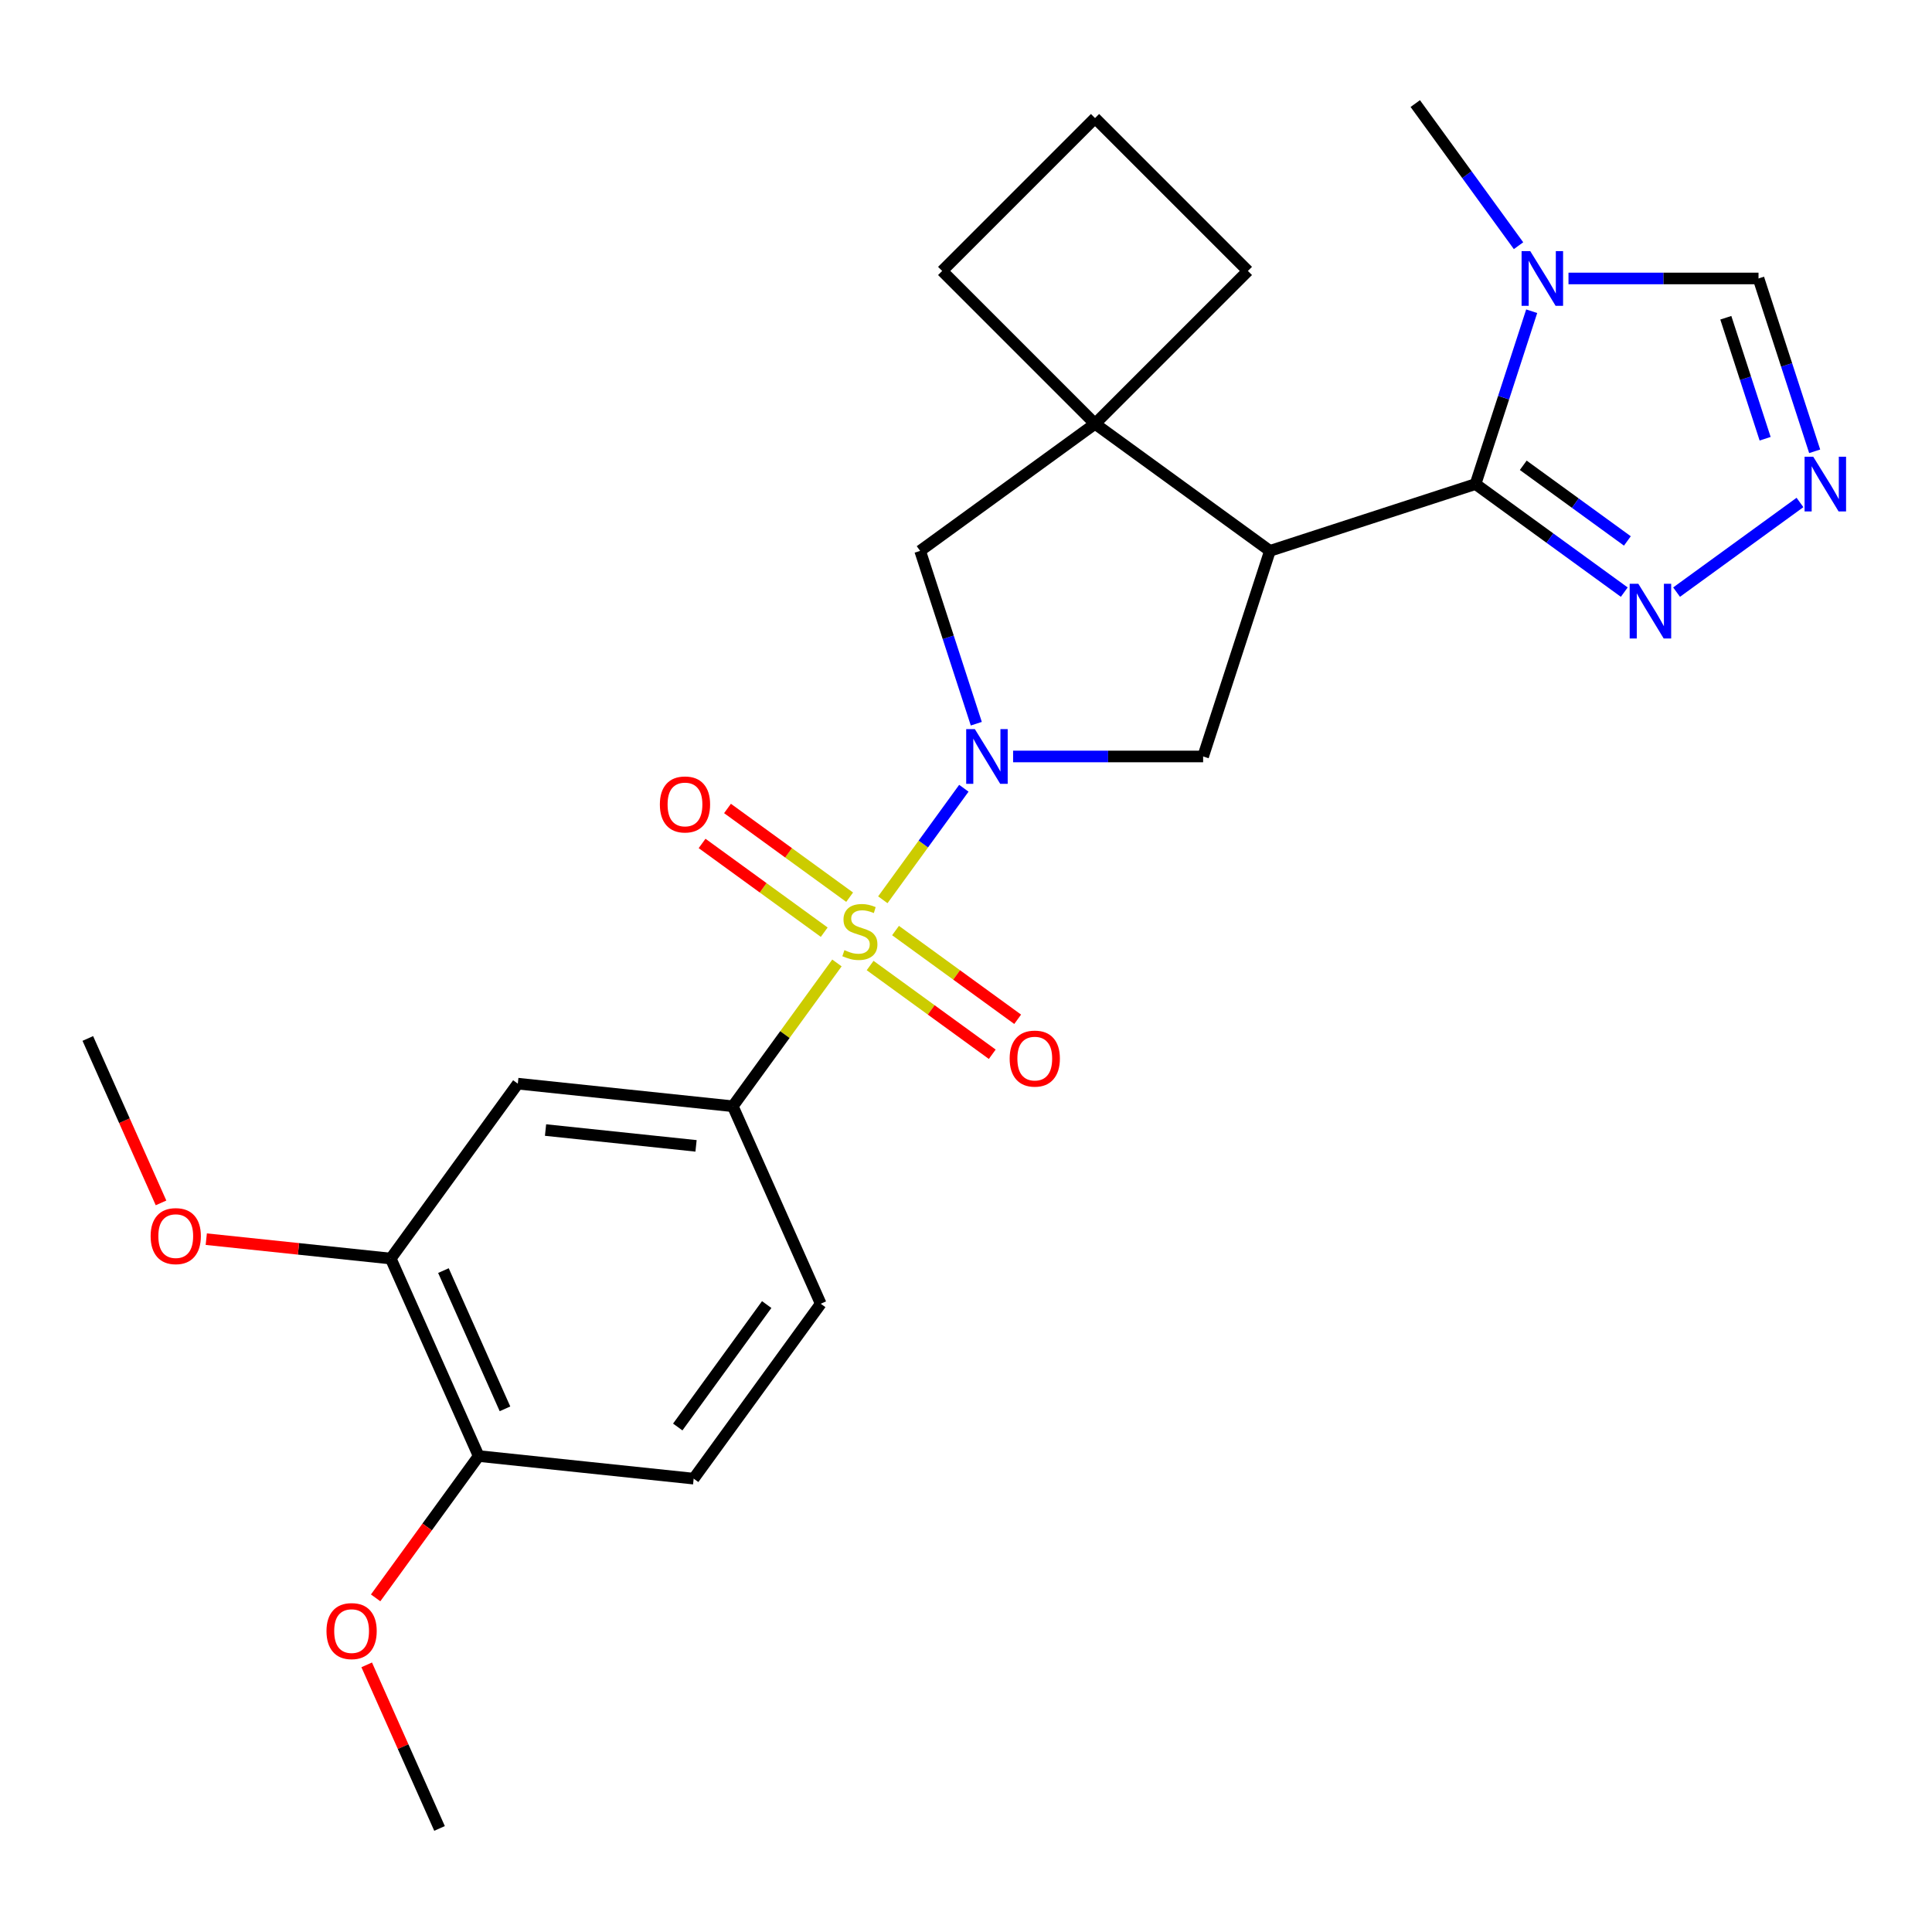 <?xml version='1.0' encoding='iso-8859-1'?>
<svg version='1.1' baseProfile='full'
              xmlns='http://www.w3.org/2000/svg'
                      xmlns:rdkit='http://www.rdkit.org/xml'
                      xmlns:xlink='http://www.w3.org/1999/xlink'
                  xml:space='preserve'
width='1000px' height='1000px' viewBox='0 0 1000 1000'>
<!-- END OF HEADER -->
<rect style='opacity:1.0;fill:#FFFFFF;stroke:none' width='1000' height='1000' x='0' y='0'> </rect>
<path class='bond-0' d='M 456.949,465.724 L 477.919,436.861' style='fill:none;fill-rule:evenodd;stroke:#CCCC00;stroke-width:6px;stroke-linecap:butt;stroke-linejoin:miter;stroke-opacity:1' />
<path class='bond-0' d='M 477.919,436.861 L 498.888,407.999' style='fill:none;fill-rule:evenodd;stroke:#0000FF;stroke-width:6px;stroke-linecap:butt;stroke-linejoin:miter;stroke-opacity:1' />
<path class='bond-6' d='M 433.194,498.419 L 406.247,535.508' style='fill:none;fill-rule:evenodd;stroke:#CCCC00;stroke-width:6px;stroke-linecap:butt;stroke-linejoin:miter;stroke-opacity:1' />
<path class='bond-6' d='M 406.247,535.508 L 379.301,572.597' style='fill:none;fill-rule:evenodd;stroke:#000000;stroke-width:6px;stroke-linecap:butt;stroke-linejoin:miter;stroke-opacity:1' />
<path class='bond-12' d='M 450.372,499.754 L 481.98,522.719' style='fill:none;fill-rule:evenodd;stroke:#CCCC00;stroke-width:6px;stroke-linecap:butt;stroke-linejoin:miter;stroke-opacity:1' />
<path class='bond-12' d='M 481.98,522.719 L 513.589,545.684' style='fill:none;fill-rule:evenodd;stroke:#FF0000;stroke-width:6px;stroke-linecap:butt;stroke-linejoin:miter;stroke-opacity:1' />
<path class='bond-12' d='M 463.526,481.649 L 495.134,504.614' style='fill:none;fill-rule:evenodd;stroke:#CCCC00;stroke-width:6px;stroke-linecap:butt;stroke-linejoin:miter;stroke-opacity:1' />
<path class='bond-12' d='M 495.134,504.614 L 526.743,527.579' style='fill:none;fill-rule:evenodd;stroke:#FF0000;stroke-width:6px;stroke-linecap:butt;stroke-linejoin:miter;stroke-opacity:1' />
<path class='bond-13' d='M 439.771,464.39 L 408.162,441.425' style='fill:none;fill-rule:evenodd;stroke:#CCCC00;stroke-width:6px;stroke-linecap:butt;stroke-linejoin:miter;stroke-opacity:1' />
<path class='bond-13' d='M 408.162,441.425 L 376.554,418.46' style='fill:none;fill-rule:evenodd;stroke:#FF0000;stroke-width:6px;stroke-linecap:butt;stroke-linejoin:miter;stroke-opacity:1' />
<path class='bond-13' d='M 426.617,482.495 L 395.008,459.53' style='fill:none;fill-rule:evenodd;stroke:#CCCC00;stroke-width:6px;stroke-linecap:butt;stroke-linejoin:miter;stroke-opacity:1' />
<path class='bond-13' d='M 395.008,459.53 L 363.4,436.565' style='fill:none;fill-rule:evenodd;stroke:#FF0000;stroke-width:6px;stroke-linecap:butt;stroke-linejoin:miter;stroke-opacity:1' />
<path class='bond-4' d='M 524.379,391.547 L 573.558,391.547' style='fill:none;fill-rule:evenodd;stroke:#0000FF;stroke-width:6px;stroke-linecap:butt;stroke-linejoin:miter;stroke-opacity:1' />
<path class='bond-4' d='M 573.558,391.547 L 622.737,391.547' style='fill:none;fill-rule:evenodd;stroke:#000000;stroke-width:6px;stroke-linecap:butt;stroke-linejoin:miter;stroke-opacity:1' />
<path class='bond-9' d='M 505.332,374.589 L 490.798,329.859' style='fill:none;fill-rule:evenodd;stroke:#0000FF;stroke-width:6px;stroke-linecap:butt;stroke-linejoin:miter;stroke-opacity:1' />
<path class='bond-9' d='M 490.798,329.859 L 476.264,285.128' style='fill:none;fill-rule:evenodd;stroke:#000000;stroke-width:6px;stroke-linecap:butt;stroke-linejoin:miter;stroke-opacity:1' />
<path class='bond-1' d='M 657.314,285.128 L 622.737,391.547' style='fill:none;fill-rule:evenodd;stroke:#000000;stroke-width:6px;stroke-linecap:butt;stroke-linejoin:miter;stroke-opacity:1' />
<path class='bond-2' d='M 657.314,285.128 L 763.733,250.55' style='fill:none;fill-rule:evenodd;stroke:#000000;stroke-width:6px;stroke-linecap:butt;stroke-linejoin:miter;stroke-opacity:1' />
<path class='bond-26' d='M 657.314,285.128 L 566.789,219.358' style='fill:none;fill-rule:evenodd;stroke:#000000;stroke-width:6px;stroke-linecap:butt;stroke-linejoin:miter;stroke-opacity:1' />
<path class='bond-3' d='M 763.733,250.55 L 778.267,205.82' style='fill:none;fill-rule:evenodd;stroke:#000000;stroke-width:6px;stroke-linecap:butt;stroke-linejoin:miter;stroke-opacity:1' />
<path class='bond-3' d='M 778.267,205.82 L 792.801,161.089' style='fill:none;fill-rule:evenodd;stroke:#0000FF;stroke-width:6px;stroke-linecap:butt;stroke-linejoin:miter;stroke-opacity:1' />
<path class='bond-7' d='M 763.733,250.55 L 802.227,278.518' style='fill:none;fill-rule:evenodd;stroke:#000000;stroke-width:6px;stroke-linecap:butt;stroke-linejoin:miter;stroke-opacity:1' />
<path class='bond-7' d='M 802.227,278.518 L 840.72,306.485' style='fill:none;fill-rule:evenodd;stroke:#0000FF;stroke-width:6px;stroke-linecap:butt;stroke-linejoin:miter;stroke-opacity:1' />
<path class='bond-7' d='M 788.435,240.836 L 815.381,260.413' style='fill:none;fill-rule:evenodd;stroke:#000000;stroke-width:6px;stroke-linecap:butt;stroke-linejoin:miter;stroke-opacity:1' />
<path class='bond-7' d='M 815.381,260.413 L 842.326,279.99' style='fill:none;fill-rule:evenodd;stroke:#0000FF;stroke-width:6px;stroke-linecap:butt;stroke-linejoin:miter;stroke-opacity:1' />
<path class='bond-11' d='M 811.848,144.132 L 861.027,144.132' style='fill:none;fill-rule:evenodd;stroke:#0000FF;stroke-width:6px;stroke-linecap:butt;stroke-linejoin:miter;stroke-opacity:1' />
<path class='bond-11' d='M 861.027,144.132 L 910.205,144.132' style='fill:none;fill-rule:evenodd;stroke:#000000;stroke-width:6px;stroke-linecap:butt;stroke-linejoin:miter;stroke-opacity:1' />
<path class='bond-18' d='M 785.99,127.175 L 759.265,90.391' style='fill:none;fill-rule:evenodd;stroke:#0000FF;stroke-width:6px;stroke-linecap:butt;stroke-linejoin:miter;stroke-opacity:1' />
<path class='bond-18' d='M 759.265,90.391 L 732.54,53.607' style='fill:none;fill-rule:evenodd;stroke:#000000;stroke-width:6px;stroke-linecap:butt;stroke-linejoin:miter;stroke-opacity:1' />
<path class='bond-5' d='M 566.789,219.358 L 476.264,285.128' style='fill:none;fill-rule:evenodd;stroke:#000000;stroke-width:6px;stroke-linecap:butt;stroke-linejoin:miter;stroke-opacity:1' />
<path class='bond-19' d='M 566.789,219.358 L 645.911,140.236' style='fill:none;fill-rule:evenodd;stroke:#000000;stroke-width:6px;stroke-linecap:butt;stroke-linejoin:miter;stroke-opacity:1' />
<path class='bond-20' d='M 566.789,219.358 L 487.667,140.236' style='fill:none;fill-rule:evenodd;stroke:#000000;stroke-width:6px;stroke-linecap:butt;stroke-linejoin:miter;stroke-opacity:1' />
<path class='bond-10' d='M 379.301,572.597 L 268.019,560.9' style='fill:none;fill-rule:evenodd;stroke:#000000;stroke-width:6px;stroke-linecap:butt;stroke-linejoin:miter;stroke-opacity:1' />
<path class='bond-10' d='M 360.269,593.099 L 282.372,584.911' style='fill:none;fill-rule:evenodd;stroke:#000000;stroke-width:6px;stroke-linecap:butt;stroke-linejoin:miter;stroke-opacity:1' />
<path class='bond-16' d='M 379.301,572.597 L 424.813,674.818' style='fill:none;fill-rule:evenodd;stroke:#000000;stroke-width:6px;stroke-linecap:butt;stroke-linejoin:miter;stroke-opacity:1' />
<path class='bond-8' d='M 867.795,306.485 L 931.664,260.082' style='fill:none;fill-rule:evenodd;stroke:#0000FF;stroke-width:6px;stroke-linecap:butt;stroke-linejoin:miter;stroke-opacity:1' />
<path class='bond-29' d='M 939.273,233.593 L 924.739,188.863' style='fill:none;fill-rule:evenodd;stroke:#0000FF;stroke-width:6px;stroke-linecap:butt;stroke-linejoin:miter;stroke-opacity:1' />
<path class='bond-29' d='M 924.739,188.863 L 910.205,144.132' style='fill:none;fill-rule:evenodd;stroke:#000000;stroke-width:6px;stroke-linecap:butt;stroke-linejoin:miter;stroke-opacity:1' />
<path class='bond-29' d='M 913.629,227.089 L 903.456,195.778' style='fill:none;fill-rule:evenodd;stroke:#0000FF;stroke-width:6px;stroke-linecap:butt;stroke-linejoin:miter;stroke-opacity:1' />
<path class='bond-29' d='M 903.456,195.778 L 893.282,164.467' style='fill:none;fill-rule:evenodd;stroke:#000000;stroke-width:6px;stroke-linecap:butt;stroke-linejoin:miter;stroke-opacity:1' />
<path class='bond-14' d='M 268.019,560.9 L 202.249,651.426' style='fill:none;fill-rule:evenodd;stroke:#000000;stroke-width:6px;stroke-linecap:butt;stroke-linejoin:miter;stroke-opacity:1' />
<path class='bond-21' d='M 202.249,651.426 L 154.506,646.408' style='fill:none;fill-rule:evenodd;stroke:#000000;stroke-width:6px;stroke-linecap:butt;stroke-linejoin:miter;stroke-opacity:1' />
<path class='bond-21' d='M 154.506,646.408 L 106.764,641.39' style='fill:none;fill-rule:evenodd;stroke:#FF0000;stroke-width:6px;stroke-linecap:butt;stroke-linejoin:miter;stroke-opacity:1' />
<path class='bond-27' d='M 202.249,651.426 L 247.76,753.647' style='fill:none;fill-rule:evenodd;stroke:#000000;stroke-width:6px;stroke-linecap:butt;stroke-linejoin:miter;stroke-opacity:1' />
<path class='bond-27' d='M 229.52,657.656 L 261.378,729.211' style='fill:none;fill-rule:evenodd;stroke:#000000;stroke-width:6px;stroke-linecap:butt;stroke-linejoin:miter;stroke-opacity:1' />
<path class='bond-15' d='M 247.76,753.647 L 359.043,765.343' style='fill:none;fill-rule:evenodd;stroke:#000000;stroke-width:6px;stroke-linecap:butt;stroke-linejoin:miter;stroke-opacity:1' />
<path class='bond-22' d='M 247.76,753.647 L 221.093,790.351' style='fill:none;fill-rule:evenodd;stroke:#000000;stroke-width:6px;stroke-linecap:butt;stroke-linejoin:miter;stroke-opacity:1' />
<path class='bond-22' d='M 221.093,790.351 L 194.427,827.054' style='fill:none;fill-rule:evenodd;stroke:#FF0000;stroke-width:6px;stroke-linecap:butt;stroke-linejoin:miter;stroke-opacity:1' />
<path class='bond-17' d='M 424.813,674.818 L 359.043,765.343' style='fill:none;fill-rule:evenodd;stroke:#000000;stroke-width:6px;stroke-linecap:butt;stroke-linejoin:miter;stroke-opacity:1' />
<path class='bond-17' d='M 396.842,675.243 L 350.803,738.61' style='fill:none;fill-rule:evenodd;stroke:#000000;stroke-width:6px;stroke-linecap:butt;stroke-linejoin:miter;stroke-opacity:1' />
<path class='bond-28' d='M 645.911,140.236 L 566.789,61.114' style='fill:none;fill-rule:evenodd;stroke:#000000;stroke-width:6px;stroke-linecap:butt;stroke-linejoin:miter;stroke-opacity:1' />
<path class='bond-23' d='M 487.667,140.236 L 566.789,61.114' style='fill:none;fill-rule:evenodd;stroke:#000000;stroke-width:6px;stroke-linecap:butt;stroke-linejoin:miter;stroke-opacity:1' />
<path class='bond-24' d='M 83.345,622.612 L 64.4,580.06' style='fill:none;fill-rule:evenodd;stroke:#FF0000;stroke-width:6px;stroke-linecap:butt;stroke-linejoin:miter;stroke-opacity:1' />
<path class='bond-24' d='M 64.4,580.06 L 45.455,537.508' style='fill:none;fill-rule:evenodd;stroke:#000000;stroke-width:6px;stroke-linecap:butt;stroke-linejoin:miter;stroke-opacity:1' />
<path class='bond-25' d='M 189.807,861.729 L 208.655,904.061' style='fill:none;fill-rule:evenodd;stroke:#FF0000;stroke-width:6px;stroke-linecap:butt;stroke-linejoin:miter;stroke-opacity:1' />
<path class='bond-25' d='M 208.655,904.061 L 227.502,946.393' style='fill:none;fill-rule:evenodd;stroke:#000000;stroke-width:6px;stroke-linecap:butt;stroke-linejoin:miter;stroke-opacity:1' />
<path  class='atom-0' d='M 437.071 491.792
Q 437.391 491.912, 438.711 492.472
Q 440.031 493.032, 441.471 493.392
Q 442.951 493.712, 444.391 493.712
Q 447.071 493.712, 448.631 492.432
Q 450.191 491.112, 450.191 488.832
Q 450.191 487.272, 449.391 486.312
Q 448.631 485.352, 447.431 484.832
Q 446.231 484.312, 444.231 483.712
Q 441.711 482.952, 440.191 482.232
Q 438.711 481.512, 437.631 479.992
Q 436.591 478.472, 436.591 475.912
Q 436.591 472.352, 438.991 470.152
Q 441.431 467.952, 446.231 467.952
Q 449.511 467.952, 453.231 469.512
L 452.311 472.592
Q 448.911 471.192, 446.351 471.192
Q 443.591 471.192, 442.071 472.352
Q 440.551 473.472, 440.591 475.432
Q 440.591 476.952, 441.351 477.872
Q 442.151 478.792, 443.271 479.312
Q 444.431 479.832, 446.351 480.432
Q 448.911 481.232, 450.431 482.032
Q 451.951 482.832, 453.031 484.472
Q 454.151 486.072, 454.151 488.832
Q 454.151 492.752, 451.511 494.872
Q 448.911 496.952, 444.551 496.952
Q 442.031 496.952, 440.111 496.392
Q 438.231 495.872, 435.991 494.952
L 437.071 491.792
' fill='#CCCC00'/>
<path  class='atom-1' d='M 504.582 377.387
L 513.862 392.387
Q 514.782 393.867, 516.262 396.547
Q 517.742 399.227, 517.822 399.387
L 517.822 377.387
L 521.582 377.387
L 521.582 405.707
L 517.702 405.707
L 507.742 389.307
Q 506.582 387.387, 505.342 385.187
Q 504.142 382.987, 503.782 382.307
L 503.782 405.707
L 500.102 405.707
L 500.102 377.387
L 504.582 377.387
' fill='#0000FF'/>
<path  class='atom-4' d='M 792.05 129.972
L 801.33 144.972
Q 802.25 146.452, 803.73 149.132
Q 805.21 151.812, 805.29 151.972
L 805.29 129.972
L 809.05 129.972
L 809.05 158.292
L 805.17 158.292
L 795.21 141.892
Q 794.05 139.972, 792.81 137.772
Q 791.61 135.572, 791.25 134.892
L 791.25 158.292
L 787.57 158.292
L 787.57 129.972
L 792.05 129.972
' fill='#0000FF'/>
<path  class='atom-8' d='M 847.998 302.161
L 857.278 317.161
Q 858.198 318.641, 859.678 321.321
Q 861.158 324.001, 861.238 324.161
L 861.238 302.161
L 864.998 302.161
L 864.998 330.481
L 861.118 330.481
L 851.158 314.081
Q 849.998 312.161, 848.758 309.961
Q 847.558 307.761, 847.198 307.081
L 847.198 330.481
L 843.518 330.481
L 843.518 302.161
L 847.998 302.161
' fill='#0000FF'/>
<path  class='atom-9' d='M 938.523 236.39
L 947.803 251.39
Q 948.723 252.87, 950.203 255.55
Q 951.683 258.23, 951.763 258.39
L 951.763 236.39
L 955.523 236.39
L 955.523 264.71
L 951.643 264.71
L 941.683 248.31
Q 940.523 246.39, 939.283 244.19
Q 938.083 241.99, 937.723 241.31
L 937.723 264.71
L 934.043 264.71
L 934.043 236.39
L 938.523 236.39
' fill='#0000FF'/>
<path  class='atom-13' d='M 522.596 547.922
Q 522.596 541.122, 525.956 537.322
Q 529.316 533.522, 535.596 533.522
Q 541.876 533.522, 545.236 537.322
Q 548.596 541.122, 548.596 547.922
Q 548.596 554.802, 545.196 558.722
Q 541.796 562.602, 535.596 562.602
Q 529.356 562.602, 525.956 558.722
Q 522.596 554.842, 522.596 547.922
M 535.596 559.402
Q 539.916 559.402, 542.236 556.522
Q 544.596 553.602, 544.596 547.922
Q 544.596 542.362, 542.236 539.562
Q 539.916 536.722, 535.596 536.722
Q 531.276 536.722, 528.916 539.522
Q 526.596 542.322, 526.596 547.922
Q 526.596 553.642, 528.916 556.522
Q 531.276 559.402, 535.596 559.402
' fill='#FF0000'/>
<path  class='atom-14' d='M 341.546 416.381
Q 341.546 409.581, 344.906 405.781
Q 348.266 401.981, 354.546 401.981
Q 360.826 401.981, 364.186 405.781
Q 367.546 409.581, 367.546 416.381
Q 367.546 423.261, 364.146 427.181
Q 360.746 431.061, 354.546 431.061
Q 348.306 431.061, 344.906 427.181
Q 341.546 423.301, 341.546 416.381
M 354.546 427.861
Q 358.866 427.861, 361.186 424.981
Q 363.546 422.061, 363.546 416.381
Q 363.546 410.821, 361.186 408.021
Q 358.866 405.181, 354.546 405.181
Q 350.226 405.181, 347.866 407.981
Q 345.546 410.781, 345.546 416.381
Q 345.546 422.101, 347.866 424.981
Q 350.226 427.861, 354.546 427.861
' fill='#FF0000'/>
<path  class='atom-22' d='M 77.966 639.809
Q 77.966 633.009, 81.326 629.209
Q 84.686 625.409, 90.966 625.409
Q 97.246 625.409, 100.606 629.209
Q 103.966 633.009, 103.966 639.809
Q 103.966 646.689, 100.566 650.609
Q 97.166 654.489, 90.966 654.489
Q 84.726 654.489, 81.326 650.609
Q 77.966 646.729, 77.966 639.809
M 90.966 651.289
Q 95.286 651.289, 97.606 648.409
Q 99.966 645.489, 99.966 639.809
Q 99.966 634.249, 97.606 631.449
Q 95.286 628.609, 90.966 628.609
Q 86.646 628.609, 84.286 631.409
Q 81.966 634.209, 81.966 639.809
Q 81.966 645.529, 84.286 648.409
Q 86.646 651.289, 90.966 651.289
' fill='#FF0000'/>
<path  class='atom-23' d='M 168.99 844.252
Q 168.99 837.452, 172.35 833.652
Q 175.71 829.852, 181.99 829.852
Q 188.27 829.852, 191.63 833.652
Q 194.99 837.452, 194.99 844.252
Q 194.99 851.132, 191.59 855.052
Q 188.19 858.932, 181.99 858.932
Q 175.75 858.932, 172.35 855.052
Q 168.99 851.172, 168.99 844.252
M 181.99 855.732
Q 186.31 855.732, 188.63 852.852
Q 190.99 849.932, 190.99 844.252
Q 190.99 838.692, 188.63 835.892
Q 186.31 833.052, 181.99 833.052
Q 177.67 833.052, 175.31 835.852
Q 172.99 838.652, 172.99 844.252
Q 172.99 849.972, 175.31 852.852
Q 177.67 855.732, 181.99 855.732
' fill='#FF0000'/>
</svg>
